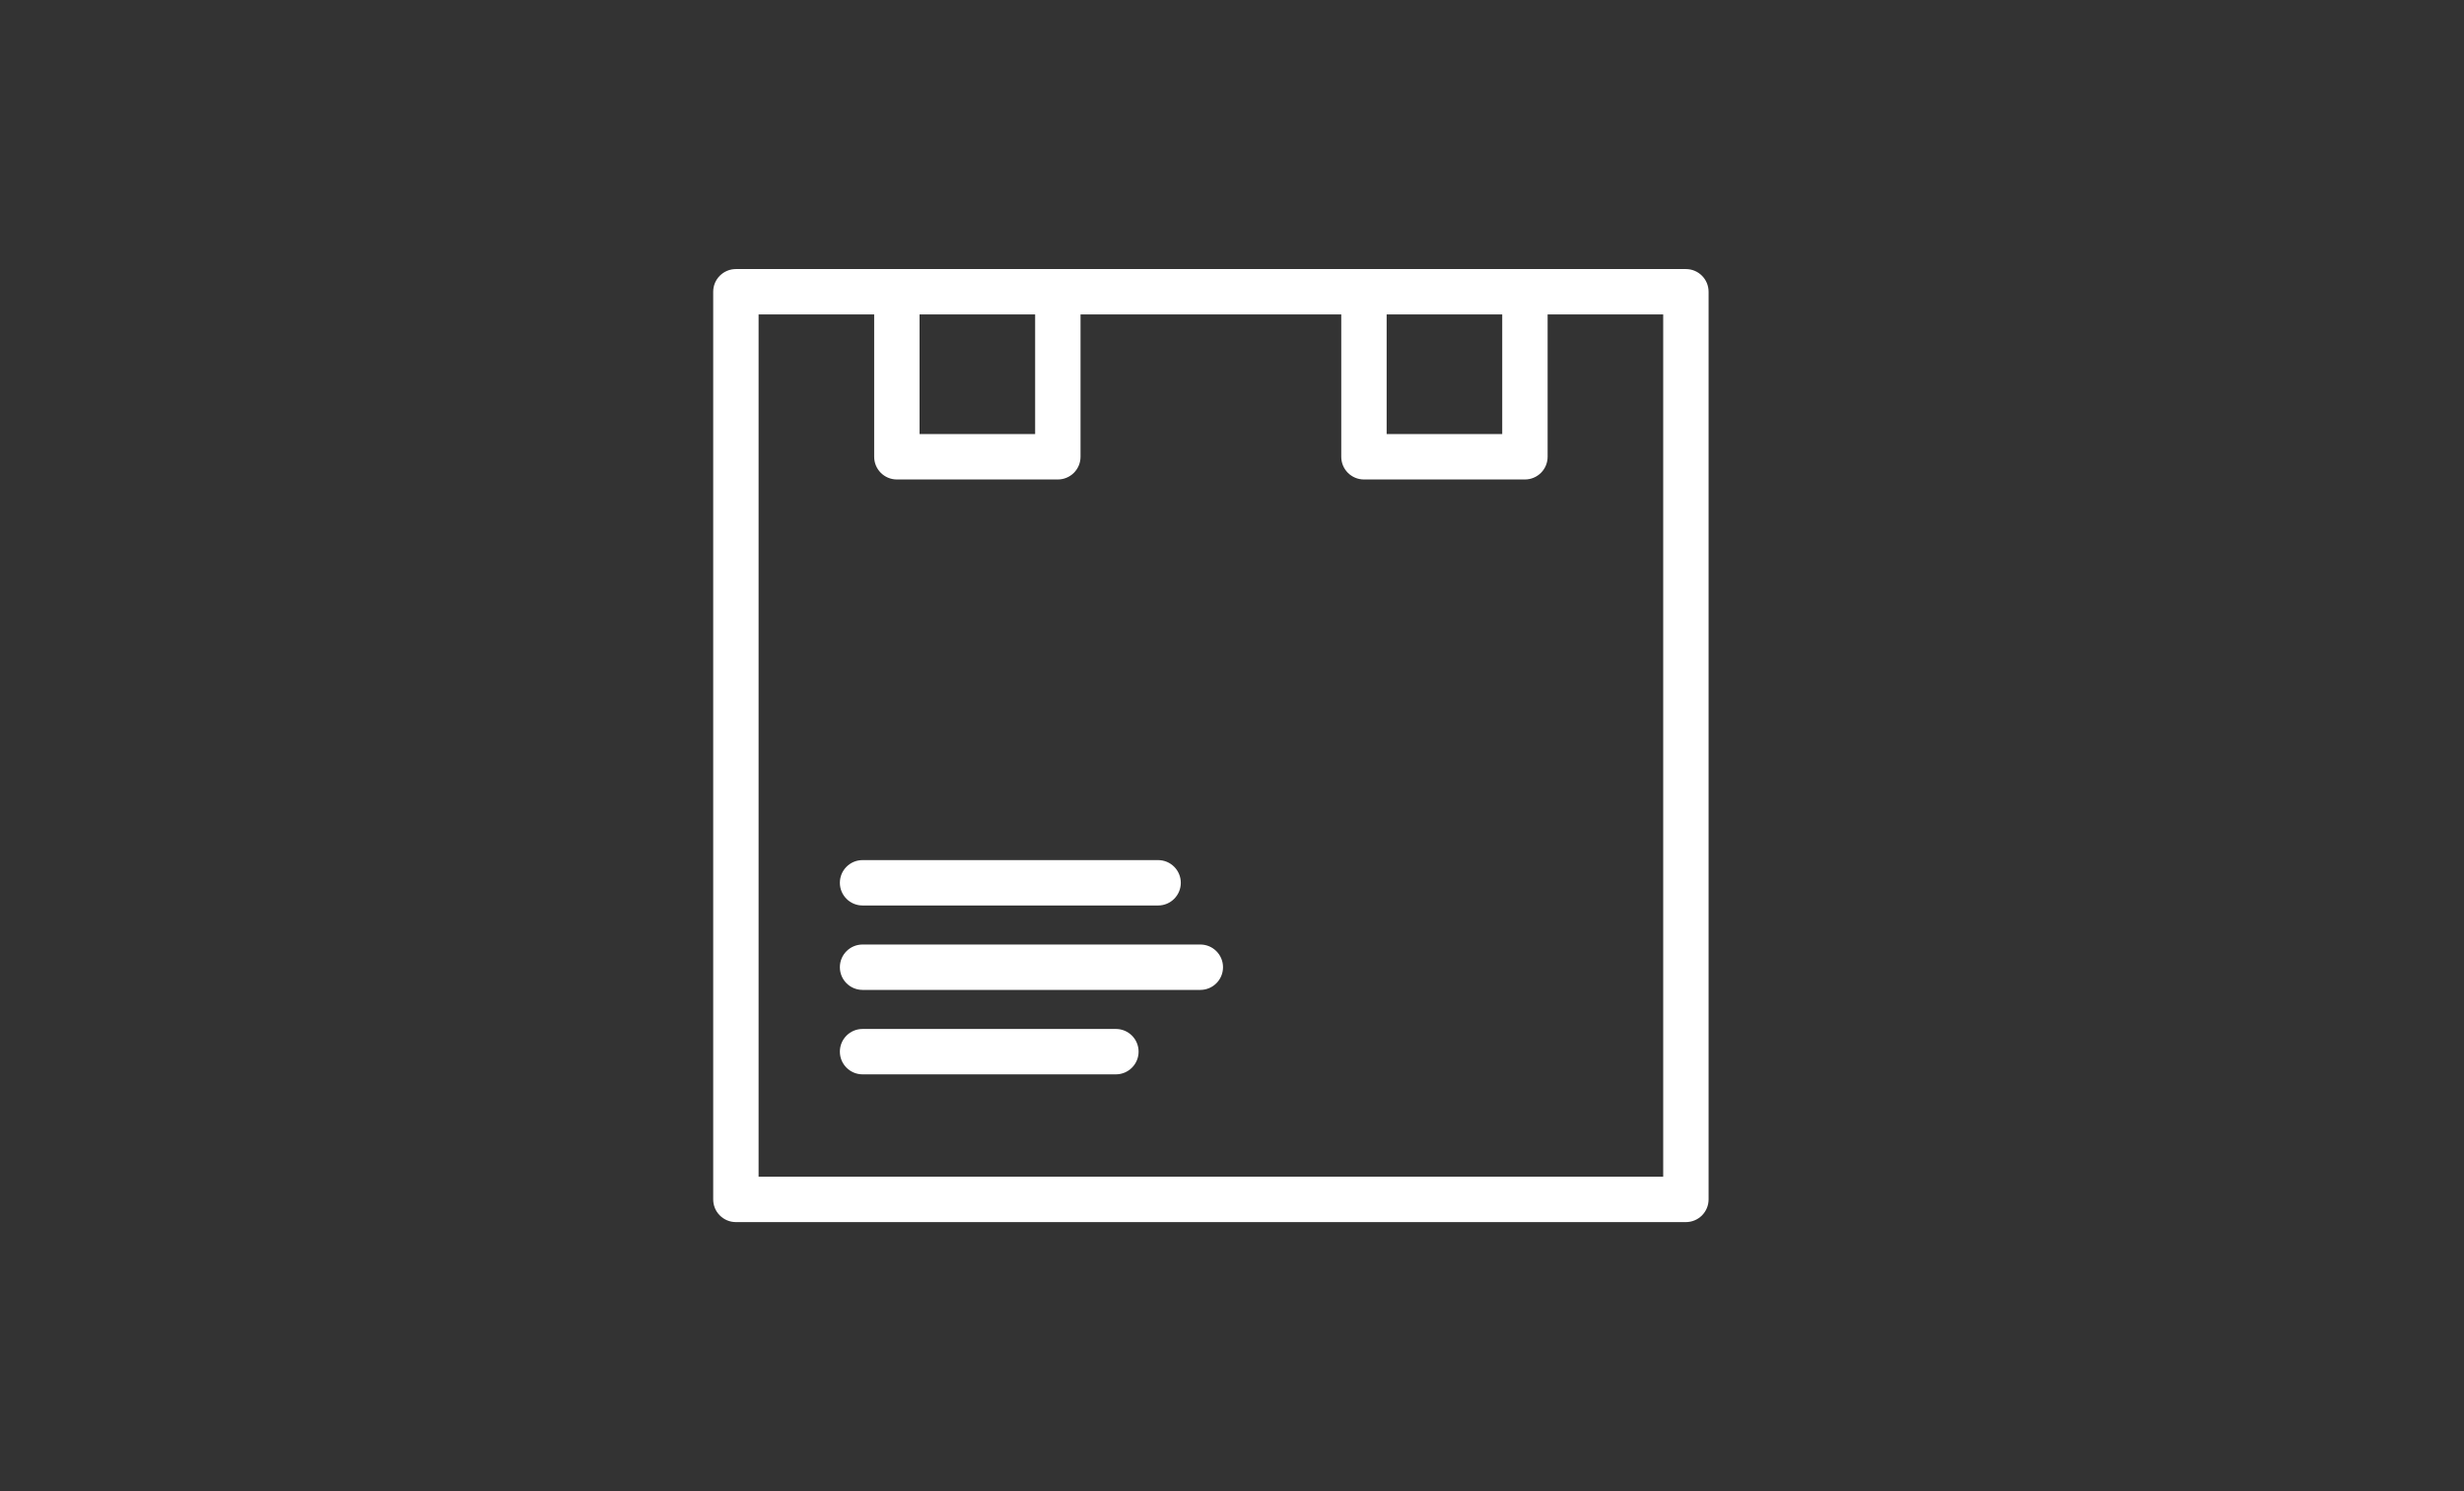 <svg width="76" height="46" viewBox="0 0 76 46" fill="none" xmlns="http://www.w3.org/2000/svg">
    <rect x="0" y="0" width="76" height="46" fill="#333333" stroke="none"/>
    <path fill-rule="evenodd" clip-rule="evenodd" d="M22.698 8.3H27.663L32.628 8.3H37.349H42.07L47.035 8.3H52C52.387 8.3 52.7 8.613 52.7 9V23L52.7 37C52.7 37.186 52.626 37.364 52.495 37.495C52.364 37.626 52.186 37.7 52 37.7H37.349H22.698C22.512 37.7 22.334 37.626 22.203 37.495C22.071 37.364 21.998 37.186 21.998 37L21.998 23L21.998 9C21.998 8.814 22.071 8.636 22.203 8.505C22.334 8.374 22.512 8.3 22.698 8.3ZM26.963 14.091L26.963 9.7H23.398L23.398 23L23.398 36.3H37.349H51.3V23V9.7H47.735V14.091C47.735 14.277 47.661 14.455 47.53 14.586C47.399 14.717 47.221 14.791 47.035 14.791L42.07 14.791C41.683 14.791 41.37 14.478 41.37 14.091V9.7L37.349 9.7H33.328V14.091C33.328 14.277 33.254 14.455 33.123 14.586C32.992 14.717 32.814 14.791 32.628 14.791H27.663C27.276 14.791 26.963 14.478 26.963 14.091ZM46.335 13.391V9.7H42.77V13.391L46.335 13.391ZM31.928 13.391V9.7H28.363V13.391H31.928ZM26.605 26.533C26.218 26.533 25.905 26.846 25.905 27.233C25.905 27.619 26.218 27.933 26.605 27.933H35.721C36.108 27.933 36.421 27.619 36.421 27.233C36.421 26.846 36.108 26.533 35.721 26.533H26.605ZM25.905 29.837C25.905 29.451 26.218 29.137 26.605 29.137H37.023C37.41 29.137 37.723 29.451 37.723 29.837C37.723 30.224 37.41 30.537 37.023 30.537H26.605C26.218 30.537 25.905 30.224 25.905 29.837ZM26.605 31.742C26.218 31.742 25.905 32.055 25.905 32.442C25.905 32.828 26.218 33.142 26.605 33.142H34.419C34.805 33.142 35.119 32.828 35.119 32.442C35.119 32.055 34.805 31.742 34.419 31.742H26.605Z"
          fill="white"/>
</svg>